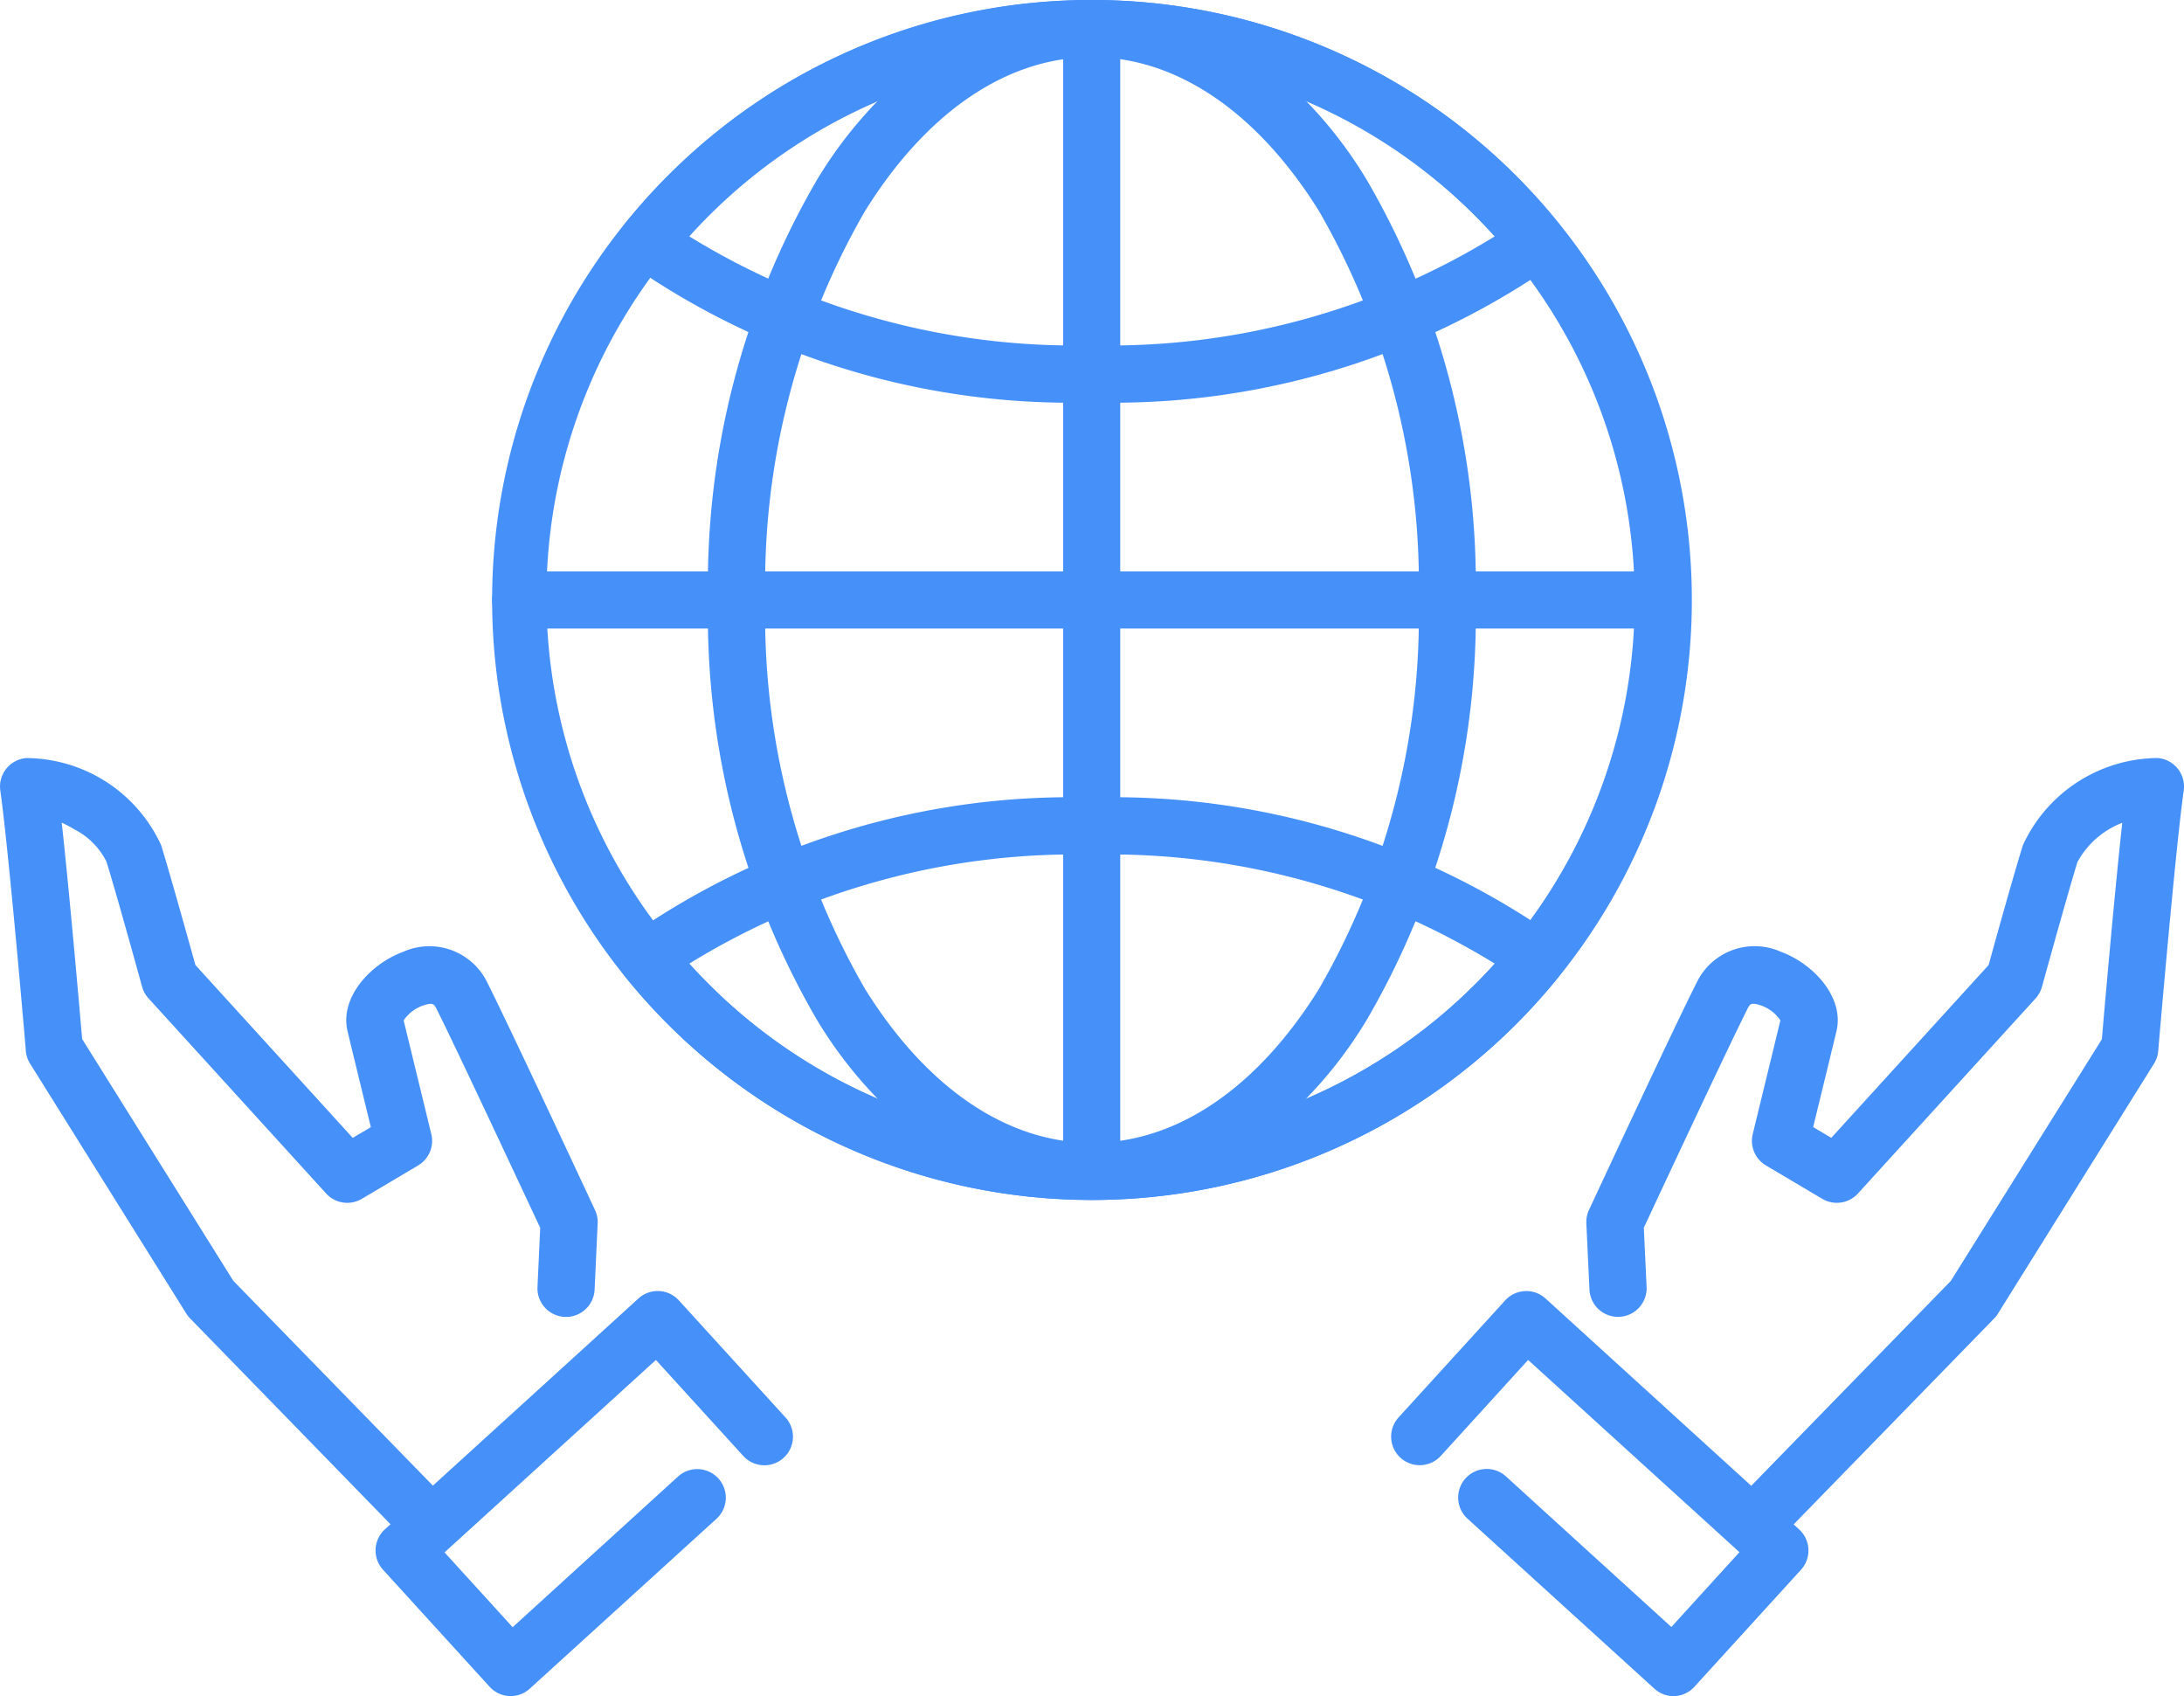 <svg xmlns="http://www.w3.org/2000/svg" xmlns:xlink="http://www.w3.org/1999/xlink" width="57.343" height="44.524" viewBox="0 0 57.343 44.524">
  <defs>
    <clipPath id="clip-path">
      <rect id="長方形_332" data-name="長方形 332" width="57.343" height="44.524" transform="translate(0 0)" fill="none"/>
    </clipPath>
  </defs>
  <g id="グループ_634" data-name="グループ 634" transform="translate(0 0)">
    <g id="グループ_633" data-name="グループ 633" clip-path="url(#clip-path)">
      <path id="パス_870" data-name="パス 870" d="M43.932,44.524a.747.747,0,0,1-.5-.2l-4.9-4.457a.75.75,0,1,1,1.01-1.109l4.341,3.952,1.788-1.964L40.122,35.7l-2.293,2.519a.75.75,0,0,1-1.109-1.01l2.8-3.073a.75.75,0,0,1,1.059-.05l6.658,6.061a.75.75,0,0,1,.05,1.06l-2.8,3.073A.748.748,0,0,1,43.932,44.524Z" fill="#4690f9"/>
      <path id="パス_871" data-name="パス 871" d="M46.494,40.3a.75.75,0,0,1-.537-1.273l5.262-5.4,3.967-6.345c.067-.779.33-3.8.536-5.683a2.257,2.257,0,0,0-1.177,1.031c-.289.941-.925,3.253-.932,3.276a.75.75,0,0,1-.169.306L48.782,31.33a.75.75,0,0,1-.937.14l-1.479-.877a.75.75,0,0,1-.346-.823c.005-.022.528-2.164.726-2.985a1.023,1.023,0,0,0-.669-.433c-.092-.008-.129,0-.188.116-.547,1.089-2.333,4.912-2.729,5.761l.073,1.553a.75.75,0,0,1-1.5.071l-.082-1.738a.75.75,0,0,1,.069-.352c.09-.192,2.2-4.727,2.827-5.968a1.688,1.688,0,0,1,2.207-.812c.869.318,1.676,1.206,1.464,2.086-.128.533-.435,1.793-.612,2.518l.476.282,4.131-4.536c.155-.563.644-2.326.9-3.146a3.925,3.925,0,0,1,3.54-2.288.75.75,0,0,1,.683.852c-.221,1.565-.666,6.784-.67,6.837a.75.75,0,0,1-.111.334l-4.1,6.566a.751.751,0,0,1-.1.126l-5.318,5.461A.748.748,0,0,1,46.494,40.3Z" fill="#4690f9"/>
      <path id="パス_872" data-name="パス 872" d="M13.411,44.524a.748.748,0,0,1-.555-.245l-2.8-3.073a.75.75,0,0,1,.05-1.06l6.658-6.061a.75.75,0,0,1,1.059.05l2.8,3.073a.75.75,0,1,1-1.109,1.01L17.221,35.7l-5.549,5.051,1.788,1.964L17.8,38.762a.75.75,0,1,1,1.01,1.109l-4.9,4.457A.747.747,0,0,1,13.411,44.524Z" fill="#4690f9"/>
      <path id="パス_873" data-name="パス 873" d="M10.849,40.3a.748.748,0,0,1-.537-.227L4.994,34.612a.75.75,0,0,1-.1-.126L.789,27.92a.75.75,0,0,1-.111-.334c0-.053-.449-5.271-.67-6.835A.75.75,0,0,1,.69,19.9a3.92,3.92,0,0,1,3.541,2.287c.253.821.742,2.583.9,3.146l4.13,4.537.476-.282c-.177-.725-.484-1.985-.612-2.518-.211-.88.595-1.767,1.463-2.085a1.689,1.689,0,0,1,2.209.812c.623,1.241,2.736,5.776,2.826,5.968a.75.75,0,0,1,.069.351l-.08,1.738a.75.75,0,0,1-1.5-.069l.072-1.554c-.4-.848-2.182-4.672-2.729-5.761-.059-.117-.1-.124-.189-.116a1.022,1.022,0,0,0-.668.432c.2.821.721,2.963.726,2.985a.75.75,0,0,1-.346.823L9.5,31.47a.75.75,0,0,1-.937-.14L3.9,26.208A.75.75,0,0,1,3.73,25.9c-.006-.023-.642-2.334-.933-3.276a1.907,1.907,0,0,0-.834-.847,3.347,3.347,0,0,0-.342-.181c.206,1.878.469,4.9.536,5.679l3.967,6.345,5.262,5.4a.75.75,0,0,1-.537,1.273Z" fill="#4690f9"/>
      <path id="楕円形_120" data-name="楕円形 120" d="M15-.75A15.75,15.75,0,0,1,26.137,26.137,15.75,15.75,0,1,1,3.863,3.863,15.647,15.647,0,0,1,15-.75Zm0,30A14.25,14.25,0,0,0,25.076,4.924,14.25,14.25,0,1,0,4.924,25.076,14.157,14.157,0,0,0,15,29.25Z" transform="translate(13.671 0.75)" fill="#4690f9"/>
      <path id="線_21" data-name="線 21" d="M0,30.733a.75.75,0,0,1-.75-.75V0A.75.75,0,0,1,0-.75.75.75,0,0,1,.75,0V29.983A.75.75,0,0,1,0,30.733Z" transform="translate(28.663 0.758)" fill="#4690f9"/>
      <path id="線_22" data-name="線 22" d="M29.983.75H0A.75.75,0,0,1-.75,0,.75.75,0,0,1,0-.75H29.983a.75.75,0,0,1,.75.75A.75.75,0,0,1,29.983.75Z" transform="translate(13.671 15.75)" fill="#4690f9"/>
      <path id="パス_874" data-name="パス 874" d="M28.671,0a7.124,7.124,0,0,1,4.053,1.309A11.307,11.307,0,0,1,35.9,4.747a21.089,21.089,0,0,1,2.846,11,21.089,21.089,0,0,1-2.846,11,11.307,11.307,0,0,1-3.18,3.439,6.929,6.929,0,0,1-8.105,0,11.307,11.307,0,0,1-3.18-3.439,21.09,21.09,0,0,1-2.845-11,21.09,21.09,0,0,1,2.845-11,11.307,11.307,0,0,1,3.18-3.439A7.123,7.123,0,0,1,28.671,0Zm0,30c2.223,0,4.34-1.435,5.96-4.04A19.58,19.58,0,0,0,37.25,15.75,19.58,19.58,0,0,0,34.631,5.54c-1.62-2.6-3.737-4.04-5.96-4.04s-4.339,1.435-5.959,4.04a19.581,19.581,0,0,0-2.619,10.21,19.581,19.581,0,0,0,2.619,10.21C24.332,28.565,26.448,30,28.671,30Z" fill="#4690f9"/>
      <path id="パス_875" data-name="パス 875" d="M28.671,10.564a20.208,20.208,0,0,1-12.13-3.631.75.75,0,0,1-.126-1.065,15.732,15.732,0,0,1,24.511,0A.75.75,0,0,1,40.8,6.933,20.208,20.208,0,0,1,28.671,10.564ZM18.1,6.206A19.277,19.277,0,0,0,28.671,9.064,19.277,19.277,0,0,0,39.244,6.206a14.23,14.23,0,0,0-21.146,0Z" fill="#4690f9"/>
      <path id="パス_876" data-name="パス 876" d="M28.671,20.935A20.2,20.2,0,0,1,40.8,24.568a.75.75,0,0,1,.126,1.065,15.734,15.734,0,0,1-24.511,0,.75.75,0,0,1,.126-1.065A20.2,20.2,0,0,1,28.671,20.935Zm10.573,4.36a19.27,19.27,0,0,0-10.573-2.86A19.27,19.27,0,0,0,18.1,25.295a14.232,14.232,0,0,0,21.146,0Z" fill="#4690f9"/>
    </g>
  </g>
</svg>
